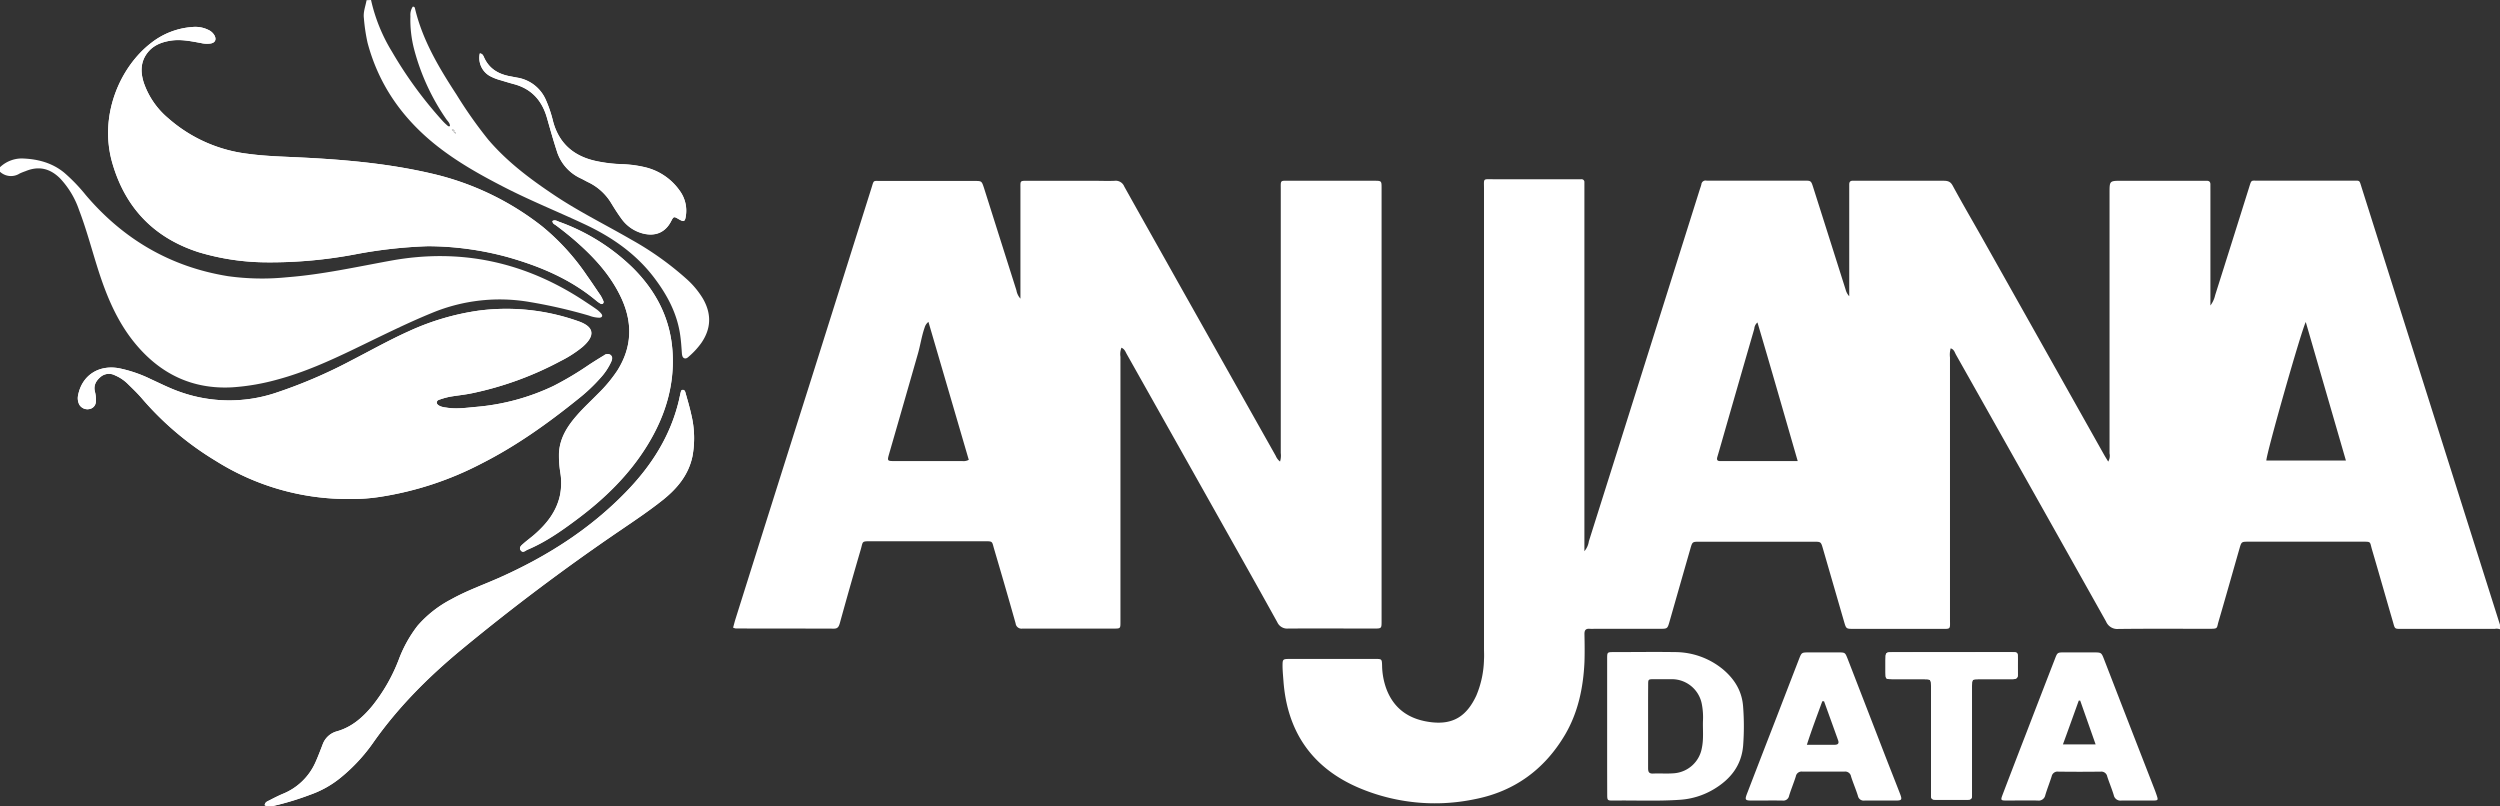 <svg id="Capa_1" data-name="Capa 1" xmlns="http://www.w3.org/2000/svg" viewBox="0 0 788.88 254.47"><rect x="0" y="0" width="788.88" height="254.47" fill="#333333" stroke="none"/><defs><style>.cls-1{fill:#fff;}</style></defs><path class="cls-1" d="M110.52,157.46a57.69,57.69,0,0,0,9.74-.74A103,103,0,0,0,152,146.25c11-5.57,20.91-12.66,30.45-20.35a54.2,54.2,0,0,0,7.14-6.74,19.51,19.51,0,0,0,3.31-5c.31-.73.54-1.6-.24-2.2a1.69,1.69,0,0,0-2,.16q-2.36,1.42-4.67,2.92a100.29,100.29,0,0,1-11.32,6.75,70.37,70.37,0,0,1-24.15,6.57c-3.24.29-6.52.8-9.8.22a6.19,6.19,0,0,1-1.85-.45c-.51-.26-1.06-.53-1-1.18s.54-.77,1-.91a24.65,24.65,0,0,1,3-.84c2.44-.43,4.92-.65,7.33-1.17a104.27,104.27,0,0,0,27.82-10.16,36.79,36.79,0,0,0,6.84-4.41c4.1-3.57,3.71-6.37-1.37-8.12A67.7,67.7,0,0,0,151.21,98,79.13,79.13,0,0,0,129,104.52c-6.21,2.78-12.12,6.13-18.16,9.23a155.07,155.07,0,0,1-24,10.27,46.36,46.36,0,0,1-29.89-.3c-3.25-1.13-6.32-2.68-9.44-4.11a41.82,41.82,0,0,0-10-3.41c-6.46-1.15-11.65,2.3-12.87,8.48a4.47,4.47,0,0,0,.37,3,3,3,0,0,0,3.31,1.37,2.45,2.45,0,0,0,1.92-2.44,9.74,9.74,0,0,0-.32-3.08c-.47-2,.42-3.43,1.84-4.63a4.08,4.08,0,0,1,4.51-.46,12.83,12.83,0,0,1,4,2.66c1.55,1.5,3.11,3,4.51,4.64a95.94,95.94,0,0,0,23.35,19.72A78.19,78.19,0,0,0,110.52,157.46Z"/><path class="cls-1" d="M135,77.69a96.59,96.59,0,0,1,25.12,3.39c10.15,2.87,19.76,6.88,28,13.72a8.86,8.86,0,0,0,1.16.85c.33.2.71.45,1.06.07a.78.78,0,0,0,0-.9,10.47,10.47,0,0,0-.87-1.7C188,91.05,186.67,89,185.24,87a72.43,72.43,0,0,0-14.16-15.54,88.43,88.43,0,0,0-35-16.71c-14.61-3.4-29.49-4.55-44.42-5.2-4.47-.19-8.93-.38-13.37-1A46.3,46.3,0,0,1,53.1,37.32,25.37,25.37,0,0,1,45.33,26c-1-3.28-1-6.46,1.19-9.33,1.82-2.35,4.39-3.36,7.22-3.82,3.31-.54,6.52.16,9.74.75a8.05,8.05,0,0,0,3.09.11c1.37-.28,1.76-1.29,1.1-2.53a4.23,4.23,0,0,0-1.93-1.74,9.3,9.3,0,0,0-5.11-.9,23.72,23.72,0,0,0-13,5.07c-9.76,7.54-16.55,22.88-12.18,37.93,4.08,14.08,13.11,23.48,27.1,28a75.47,75.47,0,0,0,21.72,3.23,143.94,143.94,0,0,0,27.87-2.54A149.3,149.3,0,0,1,135,77.69Z"/><path class="cls-1" d="M83.52,254.07c1.38.83,2.79.17,4.11-.11a90.54,90.54,0,0,0,10.28-3.2,31.78,31.78,0,0,0,9.57-5.36A54.66,54.66,0,0,0,118,234c7.77-11,17.19-20.38,27.5-28.93q24.28-20.13,50.41-37.82c4.49-3.06,9-6.09,13.26-9.48,4.53-3.62,8.11-7.9,9.34-13.79a31.41,31.41,0,0,0-.36-13.06c-.52-2.41-1.24-4.78-1.9-7.17-.1-.37-.32-.76-.83-.7s-.52.36-.59.66c-.22.85-.38,1.71-.58,2.57-2.67,11.3-8.69,20.7-16.66,28.92-11.5,11.88-25.2,20.56-40.25,27.22-5,2.2-10.1,4-14.87,6.67a36.18,36.18,0,0,0-10.69,8.37,40.73,40.73,0,0,0-6,10.84,54.57,54.57,0,0,1-8.32,14.49c-3,3.62-6.46,6.65-11.13,8a6.61,6.61,0,0,0-4.55,4.24c-.72,1.86-1.42,3.73-2.24,5.55a19.06,19.06,0,0,1-10.44,10c-1.4.6-2.75,1.28-4.1,2C84.39,252.86,83.64,253.1,83.52,254.07Z"/><path class="cls-1" d="M174.32,69.75c.06.78.55,1,.93,1.24,2.51,1.85,4.94,3.8,7.26,5.88,5.52,4.95,10.4,10.41,13.56,17.21,3.63,7.82,3.41,15.46-1.22,22.85a44.88,44.88,0,0,1-6.12,7.36c-2.18,2.23-4.49,4.34-6.54,6.68-3.11,3.52-5.63,7.39-5.79,12.32a33.93,33.93,0,0,0,.45,6,20,20,0,0,1-.1,6.9c-1.1,5.19-4.17,9.08-8,12.46-1.14,1-2.38,1.89-3.52,2.89-.62.56-1.62,1.17-.9,2.16s1.46.08,2.14-.21c5.65-2.38,10.63-5.86,15.5-9.5,8.79-6.55,16.57-14.08,22.34-23.49,5.61-9.13,8.68-19,7.9-29.81-.74-10.3-5.21-18.84-12.38-26A64.44,64.44,0,0,0,176.4,70C175.75,69.71,175.11,69.27,174.32,69.75Z"/><path class="cls-1" d="M615.89,205.8q-9.23,0-18.46,0c-2.43,0-2.43,0-2.44,2.52,0,1.27,0,2.55,0,3.83,0,2.12,0,2.14,2.09,2.15,3.28,0,6.55,0,9.83,0,2.43,0,2.43,0,2.44,2.53v32.6c0,.56,0,1.12,0,1.68,0,.93.43,1.25,1.31,1.24q5.16,0,10.32,0c.9,0,1.32-.37,1.29-1.28,0-.64,0-1.28,0-1.92q0-16.29,0-32.59c0-2.23,0-2.25,2.23-2.26,3.52,0,7,0,10.55,0,1.21,0,1.75-.35,1.69-1.63-.07-1.59,0-3.19,0-4.79,0-2.07,0-2.1-2.14-2.1Q625.25,205.78,615.89,205.8Z"/><path class="cls-1" d="M151.41,16.86a6.54,6.54,0,0,0,3.14,7.07,15.76,15.76,0,0,0,3.56,1.39c1.38.42,2.75.84,4.14,1.21,5.64,1.53,8.9,5.31,10.42,10.82.93,3.38,1.88,6.76,3,10.1a14,14,0,0,0,7.6,8.8c.8.37,1.55.83,2.34,1.21a17.09,17.09,0,0,1,7.33,6.68c1,1.64,2,3.26,3.16,4.81a12,12,0,0,0,6.75,4.69c3.94,1,7.07-.31,8.88-3.75.88-1.68.88-1.68,2.57-.7,1.51.87,1.87.72,2.12-1a10.63,10.63,0,0,0-1.9-8,18.6,18.6,0,0,0-10.84-7.41,36.5,36.5,0,0,0-7.58-1,45.52,45.52,0,0,1-8.07-1c-7-1.53-11.69-5.57-13.53-12.66a39.38,39.38,0,0,0-2.22-6.57,11.93,11.93,0,0,0-9.05-7.07L160.61,24c-3.49-.71-6.23-2.39-7.79-5.73C152.54,17.67,152.31,16.92,151.41,16.86Z"/><path class="cls-1" d="M788.88,198.57a3.09,3.09,0,0,0-1.65-.13H758.44c-3,0-2.63.25-3.42-2.48-2.19-7.51-4.31-15-6.53-22.54-.75-2.56-.15-2.49-3.16-2.49H709.59c-2.28,0-2.29,0-2.92,2.18-2.2,7.67-4.36,15.36-6.6,23-.65,2.23-.07,2.31-3.06,2.31-9.52,0-19-.07-28.55.05a3.84,3.84,0,0,1-3.89-2.35q-23.62-42.12-47.36-84.2c-.4-.71-.57-1.65-1.67-2a7.54,7.54,0,0,0-.22,2.88q0,41.24,0,82.49c0,3.48.44,3.15-3.25,3.15H584.94c-2.38,0-2.38,0-3.05-2.31l-6.66-23c-.63-2.18-.64-2.19-2.93-2.19h-36c-2.25,0-2.27,0-2.9,2.21q-3.3,11.5-6.58,23c-.65,2.26-.67,2.27-3.11,2.27H503.09a13.83,13.83,0,0,1-1.44,0c-1.23-.1-1.69.4-1.67,1.66.06,3,.1,5.92,0,8.87-.38,8.07-2,15.86-6.14,22.91-6.45,10.92-15.95,17.86-28.36,20.3a61.38,61.38,0,0,1-36.9-3.65c-14.64-6.33-22.4-17.7-23.58-33.58-.11-1.52-.26-3-.29-4.55,0-2.41,0-2.44,2.36-2.45h15.84c3.68,0,7.36,0,11,0,2.11,0,2.15,0,2.21,2.11a22.47,22.47,0,0,0,1.33,7.27c2.44,6.54,7.42,9.77,14.15,10.58,7,.84,11.23-1.93,14.26-8.41A31.08,31.08,0,0,0,468.28,208c.07-1.11,0-2.23,0-3.35q0-72.55,0-145.09c0-3.42-.44-3,3.08-3q13,0,25.92,0l1.68,0a.89.89,0,0,1,1,1c0,.71,0,1.43,0,2.15V173.93a6.12,6.12,0,0,0,1.41-3.13q10.32-32.66,20.6-65.33l14.4-45.69c.17-.54.38-1.06.5-1.6A1.33,1.33,0,0,1,538.51,57c.4,0,.8,0,1.2,0h29.51c2.25,0,2.26,0,2.95,2.16q5.12,16.1,10.21,32.19a5.11,5.11,0,0,0,1.15,2.14V59.89c0-.56,0-1.12,0-1.68,0-.79.31-1.2,1.13-1.17.47,0,1,0,1.43,0,9,0,18.08,0,27.11,0,1.38,0,2.27.19,3,1.59,3.12,5.76,6.44,11.41,9.65,17.12q19.11,33.95,38.19,67.91c.35.61.73,1.21,1.21,2a3.6,3.6,0,0,0,.42-2.58q0-41.13,0-82.26c0-3.77,0-3.77,3.82-3.77h25.19c.56,0,1.12,0,1.68,0,.81,0,1.15.4,1.14,1.17s0,1.28,0,1.92V96.4A8.53,8.53,0,0,0,699,93.14q5.35-16.89,10.65-33.81c.86-2.75.58-2.3,3-2.31q14.75,0,29.51,0c2.64,0,2.27-.35,3.09,2.25q19.18,60.63,38.36,121.26,2.63,8.31,5.26,16.61ZM567.26,145.45c-4.27-14.77-8.38-29.17-12.69-43.7a2.83,2.83,0,0,0-1,2q-5.19,17.91-10.33,35.85c-.44,1.53-.87,3.06-1.33,4.59-.29,1,.07,1.34,1,1.3.55,0,1.11,0,1.67,0h22.67Zm173-.12c-4.25-14.68-8.41-29-12.67-43.72-1.55,3.14-12.53,41.88-12.44,43.72Z"/><path class="cls-1" d="M0,52.76A10.07,10.07,0,0,1,6.92,50c4.9.16,9.47,1.31,13.37,4.51a54.73,54.73,0,0,1,6.8,7.07c11.85,13.92,26.7,22.63,44.8,25.56a78.07,78.07,0,0,0,18.65.35c11.09-.85,21.94-3.27,32.85-5.25,22.08-4,42.35.45,61,12.76,1.26.84,2.54,1.66,3.77,2.54A7.82,7.82,0,0,1,189.75,99c.53.66.24,1.21-.61,1.26a9.64,9.64,0,0,1-3.27-.67,160.58,160.58,0,0,0-18.66-4.28,55.75,55.75,0,0,0-30.77,3.38c-8.44,3.44-16.56,7.56-24.77,11.5-7.78,3.74-15.64,7.28-24,9.54a70.2,70.2,0,0,1-14.37,2.49c-12.78.71-23-4.38-30.95-14.2C37,101.4,33.75,93.69,31.15,85.66c-2.08-6.45-3.76-13-6.2-19.38a27.51,27.51,0,0,0-6-10c-3.19-3.17-6.77-4-10.94-2.25a18.33,18.33,0,0,0-1.78.71A5.11,5.11,0,0,1,0,54.2Z"/><path class="cls-1" d="M117.08,0a53.47,53.47,0,0,0,6.63,16.34,129,129,0,0,0,16.12,22,19.79,19.79,0,0,0,1.57,1.46c.09.08.29,0,.58.05.05-1-.7-1.58-1.16-2.25a70.12,70.12,0,0,1-10.09-21.85,36.88,36.88,0,0,1-1.22-10.67,4.69,4.69,0,0,1,.72-2.95.55.55,0,0,1,.7.46c2.37,10.06,7.58,18.76,13.13,27.27a137.79,137.79,0,0,0,10.08,14.29c6,7,13.25,12.41,20.86,17.49,7.8,5.21,16.19,9.33,24.25,14A96.53,96.53,0,0,1,216.61,88a27,27,0,0,1,5.2,6.23c2.73,4.76,2.66,9.4-.51,14a24.26,24.26,0,0,1-3.7,4.07c-.47.42-1,1-1.67.75s-.73-1.16-.78-1.85c-.12-1.75-.24-3.49-.48-5.23-.94-7-4.12-12.89-8.27-18.36-5.84-7.7-13.62-13-22.25-17-8.32-3.89-16.85-7.33-25-11.52-7.62-3.91-15.07-8.08-21.78-13.46-10.52-8.46-17.9-19-21.39-32.15a56.87,56.87,0,0,1-1.16-7.8c-.24-1.95.53-3.75.85-5.62Zm26.36,41.77c.09.2.13.53.44.18l-.33-.3a.69.69,0,0,0-.39-.58c-.12-.17-.26-.45-.47-.24s0,.39.25.48A.57.57,0,0,0,143.44,41.77Z"/><path class="cls-1" d="M353.87,109.72a5.71,5.71,0,0,0-.31,2.85q0,36.93,0,73.86c0,3.28,0,6.55,0,9.83,0,2,0,2.09-1.93,2.09-9.68,0-19.35,0-29,0a1.86,1.86,0,0,1-2.15-1.64c-2.2-7.84-4.48-15.65-6.78-23.46-.73-2.48-.31-2.46-3.22-2.46H274.93c-3.13,0-2.56,0-3.32,2.62Q268.22,185,265,196.68c-.3,1-.6,1.69-1.86,1.69-10.32-.05-20.63,0-31-.06a3.27,3.27,0,0,1-.81-.26c.26-.93.48-1.84.76-2.73q12-38.15,24.08-76.28,9.4-29.81,18.79-59.62c.85-2.69.43-2.32,3-2.32,9.83,0,19.67,0,29.51,0,2.3,0,2.28,0,3,2.12q5.13,16.22,10.27,32.42A5.16,5.16,0,0,0,322,94.23V61c0-.48,0-1,0-1.44,0-2.62-.22-2.51,2.42-2.51h20.87c2.16,0,4.32.1,6.47,0a2.88,2.88,0,0,1,3,1.8c5.64,10.12,11.35,20.2,17,30.29l30.81,54.72a4.33,4.33,0,0,0,1.35,1.78,6.4,6.4,0,0,0,.23-2.7q0-41.48,0-83c0-3.27-.31-2.9,3-2.9q13.2,0,26.39,0c2.4,0,2.42,0,2.42,2.29V196c0,2.33,0,2.34-2.42,2.34-9,0-18.07-.05-27.1,0a3.4,3.4,0,0,1-3.39-2q-5.81-10.49-11.68-20.91-17.91-31.87-35.84-63.72C355.16,111.06,354.91,110.17,353.87,109.72ZM305.7,145.1c-4.22-14.45-8.45-28.89-12.73-43.53a3.5,3.5,0,0,0-1.2,1.8c-.94,2.67-1.33,5.48-2.1,8.18q-4.51,15.77-9.06,31.51c-.69,2.4-.68,2.43,1.73,2.43q10.67,0,21.34,0A3.38,3.38,0,0,0,305.7,145.1Z"/><path class="cls-1" d="M110.52,157.46a78.19,78.19,0,0,1-42.36-12,95.94,95.94,0,0,1-23.35-19.72c-1.4-1.64-3-3.14-4.51-4.64a12.83,12.83,0,0,0-4-2.66,4.08,4.08,0,0,0-4.51.46c-1.42,1.2-2.31,2.66-1.84,4.63a9.74,9.74,0,0,1,.32,3.08,2.45,2.45,0,0,1-1.92,2.44,3,3,0,0,1-3.31-1.37,4.47,4.47,0,0,1-.37-3c1.22-6.18,6.41-9.63,12.87-8.48a41.82,41.82,0,0,1,10,3.41c3.12,1.43,6.19,3,9.44,4.11a46.36,46.36,0,0,0,29.89.3,155.07,155.07,0,0,0,24-10.27c6-3.1,12-6.45,18.16-9.23A79.13,79.13,0,0,1,151.21,98a67.7,67.7,0,0,1,31.18,3.37c5.08,1.75,5.47,4.55,1.37,8.12a36.79,36.79,0,0,1-6.84,4.41,104.27,104.27,0,0,1-27.82,10.16c-2.41.52-4.89.74-7.33,1.17a24.65,24.65,0,0,0-3,.84c-.45.14-1,.36-1,.91s.52.92,1,1.18a6.19,6.19,0,0,0,1.85.45c3.28.58,6.56.07,9.8-.22a70.37,70.37,0,0,0,24.15-6.57,100.29,100.29,0,0,0,11.32-6.75q2.31-1.5,4.67-2.92a1.69,1.69,0,0,1,2-.16c.78.6.55,1.47.24,2.2a19.51,19.51,0,0,1-3.31,5,54.2,54.2,0,0,1-7.14,6.74c-9.54,7.69-19.49,14.78-30.45,20.35a103,103,0,0,1-31.71,10.47A57.69,57.69,0,0,1,110.52,157.46Z"/><path class="cls-1" d="M135,77.69a149.3,149.3,0,0,0-22.8,2.56,143.94,143.94,0,0,1-27.87,2.54,75.47,75.47,0,0,1-21.72-3.23c-14-4.55-23-14-27.1-28C31.09,36.48,37.88,21.14,47.64,13.6a23.72,23.72,0,0,1,13-5.07,9.3,9.3,0,0,1,5.11.9,4.23,4.23,0,0,1,1.93,1.74c.66,1.24.27,2.25-1.1,2.53a8.05,8.05,0,0,1-3.09-.11c-3.22-.59-6.43-1.29-9.74-.75-2.83.46-5.4,1.47-7.22,3.82-2.23,2.87-2.22,6.05-1.19,9.33A25.37,25.37,0,0,0,53.1,37.32,46.3,46.3,0,0,0,78.33,48.54c4.44.6,8.9.79,13.37,1,14.93.65,29.81,1.8,44.42,5.2a88.43,88.43,0,0,1,35,16.71A72.43,72.43,0,0,1,185.24,87c1.43,2,2.8,4.08,4.17,6.15a10.47,10.47,0,0,1,.87,1.7.78.78,0,0,1,0,.9c-.35.38-.73.13-1.06-.07a8.86,8.86,0,0,1-1.16-.85c-8.22-6.84-17.83-10.85-28-13.72A96.59,96.59,0,0,0,135,77.69Z"/><path class="cls-1" d="M83.52,254.07c.12-1,.87-1.21,1.48-1.53,1.35-.7,2.7-1.38,4.1-2a19.06,19.06,0,0,0,10.44-10c.82-1.82,1.52-3.69,2.24-5.55a6.61,6.61,0,0,1,4.55-4.24c4.67-1.31,8.11-4.34,11.13-8a54.57,54.57,0,0,0,8.32-14.49,40.73,40.73,0,0,1,6-10.84,36.18,36.18,0,0,1,10.69-8.37c4.77-2.64,9.9-4.47,14.87-6.67,15-6.66,28.75-15.34,40.25-27.22,8-8.22,14-17.62,16.66-28.92.2-.86.36-1.72.58-2.57.07-.3.22-.62.59-.66s.73.33.83.7c.66,2.39,1.38,4.76,1.9,7.17a31.41,31.41,0,0,1,.36,13.06c-1.23,5.89-4.81,10.17-9.34,13.79-4.25,3.39-8.77,6.42-13.26,9.48Q169.86,185,145.52,205.05C135.21,213.6,125.79,223,118,234a54.66,54.66,0,0,1-10.54,11.42,31.78,31.78,0,0,1-9.57,5.36A90.54,90.54,0,0,1,87.63,254C86.31,254.24,84.9,254.9,83.52,254.07Z"/><path class="cls-1" d="M174.32,69.75c.79-.48,1.43,0,2.08.21a64.44,64.44,0,0,1,23.4,14.65c7.17,7.19,11.64,15.73,12.38,26,.78,10.85-2.29,20.68-7.9,29.81-5.77,9.41-13.55,16.94-22.34,23.49-4.87,3.64-9.85,7.12-15.5,9.5-.68.29-1.5,1.1-2.14.21s.28-1.6.9-2.16c1.14-1,2.38-1.89,3.52-2.89,3.86-3.38,6.93-7.27,8-12.46a20,20,0,0,0,.1-6.9,33.93,33.93,0,0,1-.45-6c.16-4.93,2.68-8.8,5.79-12.32,2.05-2.34,4.36-4.45,6.54-6.68a44.88,44.88,0,0,0,6.12-7.36c4.63-7.39,4.85-15,1.22-22.85-3.16-6.8-8-12.26-13.56-17.21-2.32-2.08-4.75-4-7.26-5.88C174.87,70.72,174.38,70.53,174.32,69.75Z"/><path class="cls-1" d="M507.14,229q0-10.54,0-21.09c0-2.11,0-2.14,2.08-2.14,6.4,0,12.79-.1,19.18,0a23.84,23.84,0,0,1,15.27,5.43c3.7,3.11,6.06,6.94,6.38,11.88a81.31,81.31,0,0,1,0,12.19c-.51,6.28-4,10.62-9.2,13.74A23.93,23.93,0,0,1,530,252.38c-7,.48-13.89.14-20.84.24-1.94,0-2,0-2-2C507.13,243.4,507.14,236.22,507.14,229Zm12.92.14c0,4.39,0,8.79,0,13.18,0,1.12.17,1.83,1.55,1.78,2.24-.1,4.49.09,6.71-.1a9.67,9.67,0,0,0,8.71-8c.6-2.86.25-5.73.35-8.6a22,22,0,0,0-.37-5.24,9.62,9.62,0,0,0-9.3-7.84c-1.92,0-3.84,0-5.76,0s-1.86.05-1.87,1.88C520.05,220.54,520.06,224.86,520.06,229.17Z"/><path class="cls-1" d="M656.31,205.87h4.32c2.48,0,2.47,0,3.39,2.38l5.36,13.85q5.24,13.5,10.5,27c.23.59.44,1.19.65,1.8.54,1.63.52,1.7-1.3,1.72-3.28,0-6.55,0-9.83,0A2.15,2.15,0,0,1,667,250.9c-.61-2-1.42-3.91-2.06-5.88a1.87,1.87,0,0,0-2-1.53q-6.71.09-13.42,0A1.89,1.89,0,0,0,647.4,245c-.64,2-1.4,3.91-2,5.9a2.13,2.13,0,0,1-2.45,1.71c-3.28-.06-6.55,0-9.83,0-1.76,0-1.85-.12-1.23-1.76q3.71-9.74,7.47-19.44,4.51-11.73,9.06-23.45c.8-2.09.8-2.09,3.08-2.1Zm.1,15.2-.45,0c-1.63,4.53-3.25,9.06-5,13.83h10.32Z"/><path class="cls-1" d="M575.43,205.87H580c2.21,0,2.22,0,3,1.95q5.85,15.09,11.68,30.17c1.61,4.17,3.27,8.32,4.88,12.49.72,1.89.57,2.12-1.36,2.14-3.28,0-6.56,0-9.84,0a1.85,1.85,0,0,1-2.09-1.48c-.64-2.06-1.49-4-2.16-6.09a1.87,1.87,0,0,0-2-1.58c-4.48.05-9,0-13.44,0a1.85,1.85,0,0,0-2,1.54c-.65,2.06-1.49,4.05-2.12,6.11a1.84,1.84,0,0,1-2.07,1.5c-3.2-.05-6.4,0-9.6,0-2.25,0-2.37-.2-1.54-2.35q4.56-11.85,9.16-23.69,3.57-9.27,7.16-18.55c.84-2.15.86-2.15,3.07-2.16Zm.15,15.41-.55,0c-1.63,4.49-3.34,8.95-4.87,13.74,3.15,0,5.93,0,8.72,0,1,0,1.52-.36,1.14-1.42C578.55,229.48,577.06,225.38,575.58,221.28Z"/><path class="cls-1" d="M615.89,205.8q9.35,0,18.7,0c2.11,0,2.12,0,2.14,2.1,0,1.6-.05,3.2,0,4.79.06,1.28-.48,1.65-1.69,1.63-3.52,0-7,0-10.55,0-2.21,0-2.23,0-2.23,2.26q0,16.29,0,32.59c0,.64,0,1.28,0,1.92,0,.91-.39,1.29-1.29,1.28q-5.16,0-10.32,0c-.88,0-1.35-.31-1.31-1.24,0-.56,0-1.12,0-1.68v-32.6c0-2.52,0-2.53-2.44-2.53-3.28,0-6.55,0-9.83,0-2.06,0-2.07,0-2.09-2.15,0-1.28,0-2.56,0-3.83,0-2.51,0-2.52,2.44-2.52Q606.66,205.78,615.89,205.8Z"/><path class="cls-1" d="M151.41,16.86c.9.06,1.13.81,1.41,1.42,1.56,3.34,4.3,5,7.79,5.73l2.58.52a11.93,11.93,0,0,1,9.05,7.07,39.38,39.38,0,0,1,2.22,6.57C176.3,45.26,181,49.3,188,50.83a45.52,45.52,0,0,0,8.07,1,36.5,36.5,0,0,1,7.58,1,18.6,18.6,0,0,1,10.84,7.41,10.63,10.63,0,0,1,1.9,8c-.25,1.71-.61,1.86-2.12,1-1.69-1-1.69-1-2.57.7-1.81,3.44-4.94,4.78-8.88,3.75A12,12,0,0,1,196.06,69c-1.13-1.55-2.16-3.17-3.16-4.81a17.09,17.09,0,0,0-7.33-6.68c-.79-.38-1.54-.84-2.34-1.21a14,14,0,0,1-7.6-8.8c-1.08-3.34-2-6.72-3-10.1-1.52-5.51-4.78-9.29-10.42-10.82-1.39-.37-2.76-.79-4.14-1.21a15.76,15.76,0,0,1-3.56-1.39A6.54,6.54,0,0,1,151.41,16.86Z"/><path class="cls-1" d="M142.94,41.31c-.22-.09-.45-.28-.25-.48s.35.07.47.24Z"/><path class="cls-1" d="M143.16,41.07a.69.69,0,0,1,.39.58l-.11.12a.57.57,0,0,1-.5-.46Z"/><path class="cls-1" d="M143.55,41.65l.33.3c-.31.35-.35,0-.44-.18Z"/></svg>